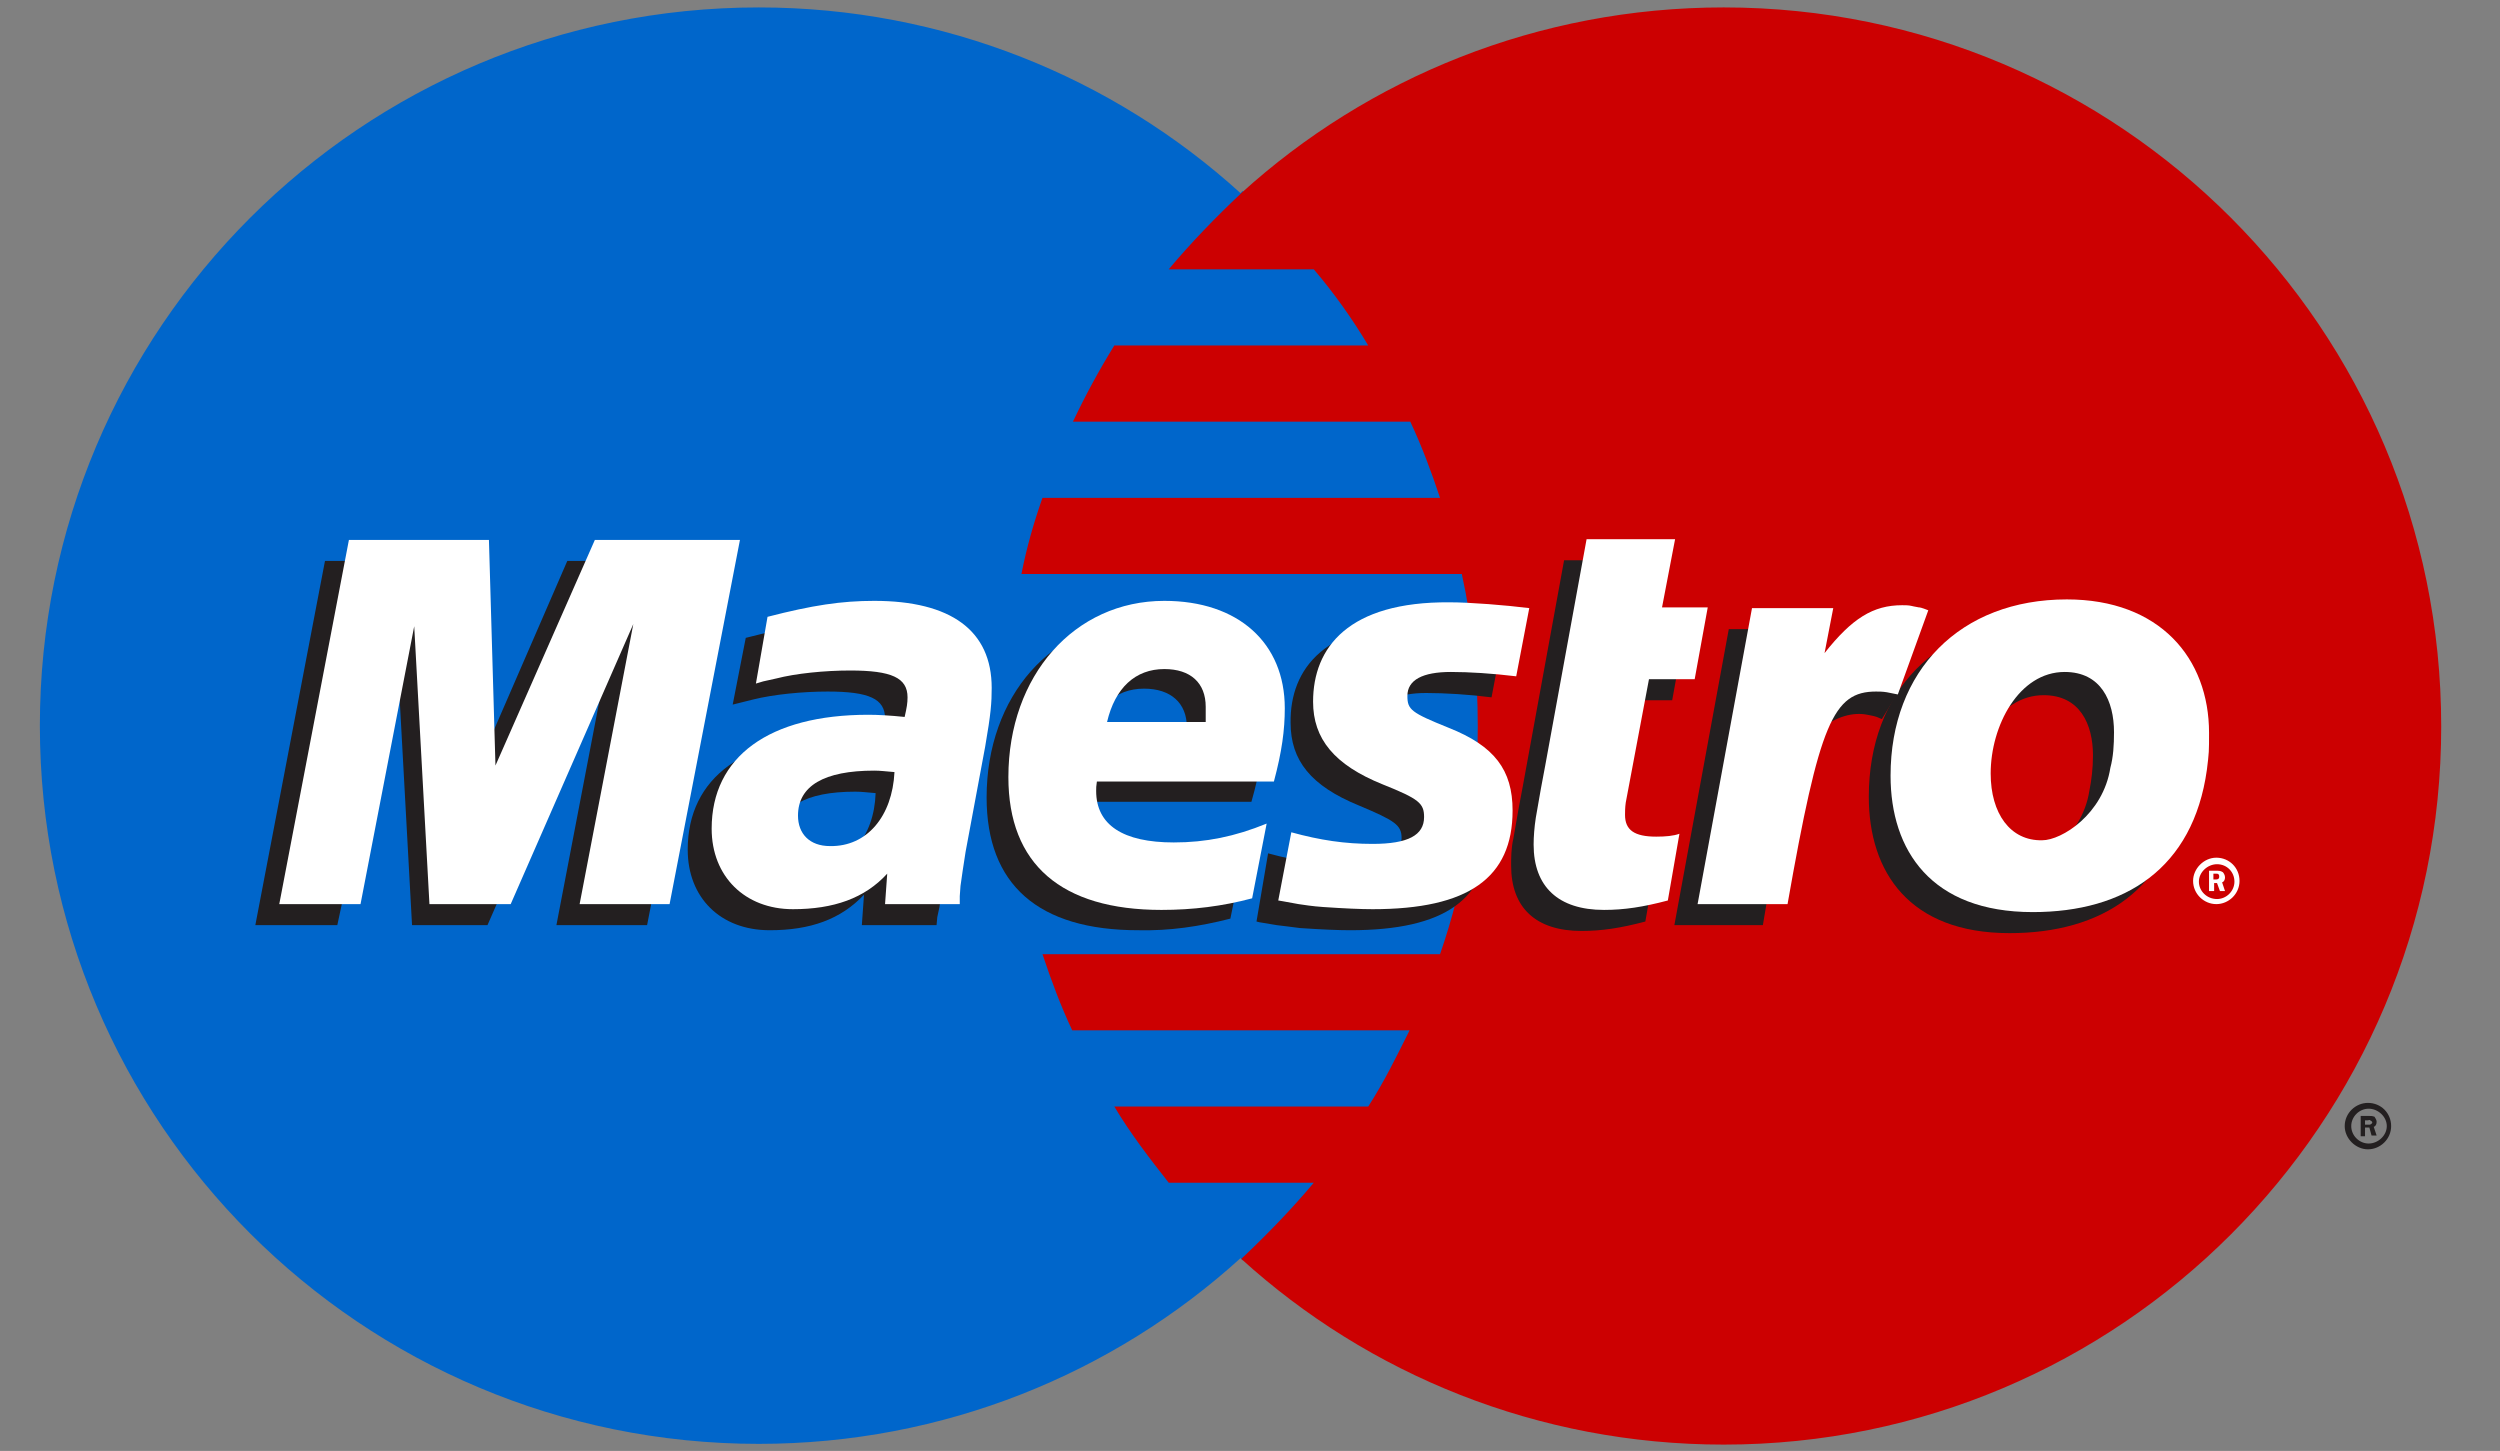 <?xml version="1.0" encoding="UTF-8"?> <!-- Generator: Adobe Illustrator 24.1.0, SVG Export Plug-In . SVG Version: 6.00 Build 0) --> <svg xmlns="http://www.w3.org/2000/svg" xmlns:xlink="http://www.w3.org/1999/xlink" version="1.1" id="Layer_1" x="0px" y="0px" viewBox="0 0 344.6 200" style="enable-background:new 0 0 344.6 200;" xml:space="preserve"><rect x="0" y="0" width="344.6" height="200" fill="#808080" stroke="none"/> <style type="text/css"> .st0{fill:#0066CB;} .st1{fill:none;stroke:#0066CB;stroke-width:0.816;} .st2{fill:#CC0001;} .st3{fill:#231F20;} .st4{fill:#FFFFFF;} </style> <g id="layer1" transform="translate(-457.205,-631.077)"> <path id="path618" class="st0" d="M628.2,804.5c20-18.1,32.5-44.3,32.5-73.4c0-29.1-12.5-55.3-32.5-73.4 c-17.5-15.9-40.9-25.6-66.4-25.6c-54.8,0-99.1,44.3-99.1,99c0,54.7,44.3,99,99.1,99C587.3,830.1,610.7,820.4,628.2,804.5"></path> <path id="path620" class="st0" d="M628.2,804.5c20-18.1,32.5-44.3,32.5-73.4c0-29.1-12.5-55.3-32.5-73.4"></path> <path id="path622" class="st1" d="M628.2,804.5c20-18.1,32.5-44.3,32.5-73.4c0-29.1-12.5-55.3-32.5-73.4"></path> <path id="path624" class="st2" d="M694.8,632.1c-25.6,0-49,9.7-66.5,25.6c-3.5,3.3-6.9,6.8-10,10.5h20c2.8,3.3,5.3,6.8,7.5,10.5 h-35c-2.1,3.4-4,6.9-5.7,10.5h46.5c1.6,3.4,2.9,6.9,4.1,10.5h-54.8c-1.2,3.4-2.2,6.9-2.9,10.5h60.7c1.5,6.8,2.2,13.8,2.2,21 c0,11-1.8,21.6-5.2,31.4h-54.8c1.2,3.6,2.5,7.1,4.1,10.5h46.5c-1.8,3.6-3.5,7.1-5.7,10.5h-35c2.2,3.7,4.9,7.2,7.5,10.5h20 c-3.1,3.7-6.5,7.2-10,10.5c17.5,15.9,40.9,25.6,66.5,25.6c54.6,0,98.9-44.3,98.9-99C793.7,676.4,749.4,632.1,694.8,632.1"></path> <path id="path626" class="st3" d="M783.2,786.1h0.4c0.2,0,0.3,0,0.3,0c0.2-0.1,0.3-0.2,0.3-0.3c0-0.1-0.1-0.2-0.3-0.3 c0-0.1-0.3,0-0.3,0h-0.4V786.1L783.2,786.1z M783.2,787.7h-0.6v-2.8h1.2c0.3,0,0.4,0,0.7,0.1c0.1,0.2,0.3,0.4,0.3,0.7 c0,0.3-0.1,0.6-0.4,0.7l0.4,1.2h-0.7l-0.3-1.1h-0.6L783.2,787.7L783.2,787.7z M783.7,788.7c1.3,0,2.5-1.1,2.5-2.4 c0-1.3-1.2-2.4-2.5-2.4c-1.3,0-2.4,1.1-2.4,2.4C781.3,787.6,782.4,788.7,783.7,788.7z M780.4,786.3c0-1.8,1.5-3.2,3.2-3.2 c1.8,0,3.2,1.4,3.2,3.2s-1.5,3.2-3.2,3.2C781.9,789.5,780.4,788,780.4,786.3"></path> <path id="path628" class="st3" d="M546.4,758.6h-12.5l7.4-38.6l-16.9,38.6H514l-2.1-38.4l-8.2,38.4h-11.3l9.6-50.2h19.6l0.3,31.1 l13.5-31.1h20.8L546.4,758.6"></path> <path id="path630" class="st3" d="M684,758.1c-3.4,0.9-6,1.3-8.8,1.3c-6.3,0-9.7-3.2-9.7-9c0-1.1,0-2.4,0.3-3.7l0.7-4l0.6-3.2 l5.7-31.2H685l-1.8,9.4h6.3l-1.8,9.9h-6.3l-3.2,17c-0.1,0.8-0.1,1.3-0.1,1.7c0,2.1,1.2,3,4.1,3c1.5,0,2.5-0.1,3.4-0.4L684,758.1"></path> <path id="path632" class="st3" d="M635.1,730.7c0,5.2,2.8,8.7,9.4,11.4c5,2.1,5.9,2.7,5.9,4.5c0,2.6-2.2,3.7-7.2,3.7 c-3.7,0-7.2-0.5-11.2-1.6l-1.6,9.4l0.4,0.1l2.4,0.4c0.7,0.1,1.8,0.2,3.2,0.4c2.9,0.2,5.3,0.3,6.9,0.3c13.1,0,19.1-4.3,19.1-13.6 c0-5.6-2.5-8.9-8.7-11.4c-5.3-2.1-5.9-2.5-5.9-4.4c0-2.2,2.1-3.3,6-3.3c2.5,0,5.9,0.2,9,0.6l1.8-9.5c-3.2-0.4-8.1-0.8-10.9-0.8 C639.9,716.9,635,723.2,635.1,730.7"></path> <path id="path634" class="st3" d="M577.9,740.4c-1.3-0.1-1.9-0.2-2.8-0.2c-6.9,0-10.5,2.1-10.5,6.2c0,2.5,1.8,4.2,4.4,4.2 C574.1,750.6,577.7,746.5,577.9,740.4L577.9,740.4z M586.3,758.6H576l0.3-4.2c-3.2,3.4-7.4,4.9-13,4.9c-6.8,0-11.3-4.5-11.3-11.1 c0-10,7.9-15.7,21.6-15.7c1.5,0,3.2,0.1,5,0.3c0.4-1.3,0.6-1.9,0.6-2.7c0-2.7-2.2-3.7-7.9-3.7c-3.5,0-7.5,0.4-10.3,1.1l-1.6,0.4 l-1.2,0.3l1.8-9.2c6.2-1.6,10.2-2.2,14.7-2.2c10.6,0,16.2,4.1,16.2,12c0,2-0.1,3.5-1,8.1l-2.5,14.5l-0.4,2.6l-0.3,2.1l-0.3,1.4 L586.3,758.6"></path> <path id="path636" class="st3" d="M620.7,733.4c0-0.8,0.1-1.5,0.1-2.1c0-3.3-2.2-5.3-5.9-5.3c-4,0-6.8,2.6-7.8,7.3L620.7,733.4 L620.7,733.4z M626.8,757.7c-4.3,1.1-8.4,1.7-12.7,1.6c-13.8,0-20.9-6.3-20.9-18.3c0-14,9.1-24.3,21.5-24.3 c10.2,0,16.6,5.8,16.6,14.8c0,3-0.4,5.9-1.6,10.1h-24.4c-0.1,0.6-0.1,0.9-0.1,1.3c0,4.7,3.7,7.1,10.9,7.1c4.4,0,8.4-0.8,12.8-2.6 L626.8,757.7"></path> <path id="path638" class="st3" d="M745.7,735.2c0-4.3-1.8-8.3-6.8-8.3c-6.3,0-10.2,7.4-10.2,14c0,5.5,2.6,9.3,7.1,9.2 c2.6,0,8.4-3.6,9.4-10C745.5,738.6,745.7,737,745.7,735.2z M758.2,740.1c-1.8,13.6-11.3,19.6-24,19.6c-13.8,0-19.4-8.4-19.4-18.8 c0-14.5,9.4-24.3,24.1-24.3c12.8,0,19.6,8.1,19.6,18.4C758.5,737.6,758.5,737.7,758.2,740.1"></path> <path id="path640" class="st4" d="M762.3,752.3h0.4c0,0,0.2,0,0.3-0.1c0.1-0.1,0.1-0.2,0.1-0.3c0-0.1,0-0.2-0.1-0.3 c0-0.1-0.3-0.1-0.4-0.1h-0.3V752.3L762.3,752.3z M762.3,753.9h-0.6v-2.8h1.2c0.1,0,0.4,0,0.7,0.2c0.1,0.1,0.3,0.4,0.3,0.7 c0,0.3-0.1,0.6-0.4,0.7l0.4,1.2h-0.7l-0.4-1.1h-0.4V753.9L762.3,753.9z M762.8,755c1.3,0,2.4-1.1,2.4-2.4c0-1.3-1-2.4-2.4-2.4 c-1.3,0-2.5,1.1-2.5,2.4C760.3,753.9,761.4,755,762.8,755z M759.5,752.5c0-1.7,1.5-3.2,3.2-3.2c1.8,0,3.2,1.4,3.2,3.2 c0,1.8-1.5,3.2-3.2,3.2C761,755.7,759.5,754.3,759.5,752.5"></path> <path id="path642" class="st4" d="M549.5,755.7h-12.4l7.4-38.6l-16.9,38.6h-11.2l-2.1-38.3l-7.4,38.3h-11.2l9.6-50.2h19.3l0.9,31.1 l13.7-31.1h20L549.5,755.7"></path> <path id="path644" class="st4" d="M687.1,755.2c-3.4,0.9-6,1.3-8.8,1.3c-6.3,0-9.7-3.2-9.7-9c0-1.1,0.1-2.4,0.3-3.7l0.7-4l0.6-3.2 l5.7-31.2h12.2l-1.8,9.4h6.3l-1.8,9.9h-6.3l-3.2,17c-0.1,0.7-0.1,1.3-0.1,1.7c0,2.1,1.3,3,4.3,3c1.3,0,2.4-0.1,3.2-0.4L687.1,755.2 "></path> <path id="path646" class="st3" d="M718.8,726.6l-0.3-1.3l2.5-6.4c-0.6-0.1-0.9-0.1-0.9-0.1c-0.7-0.1-1-0.2-1.2-0.2 c-0.3-0.1-0.7-0.1-1.2-0.1c-4.1,0-6.9,1.8-10.7,6.6l1.3-7.3h-12.8l-7.5,40.8h12.2c1.6-9.4,2.4-14.7,3.4-19.1 c1.6-7.3,7.1-10.7,11-9.9c0.4,0.1,0.7,0.1,1.3,0.3l0.7,0.3L718.8,726.6"></path> <path id="path648" class="st4" d="M723,715.2c-1-0.4-1.2-0.4-1.3-0.4c-0.6-0.1-1-0.2-1-0.2c-0.4-0.1-0.9-0.1-1.3-0.1 c-4,0-6.9,1.8-10.7,6.6l1.2-6.2h-11.2l-7.5,40.8h12.4c4.4-25,6.3-29.3,12.2-29.3c0.4,0,0.9,0,1.5,0.1l1.5,0.3L723,715.2"></path> <path id="path650" class="st4" d="M638.2,727.8c0,5.1,2.9,8.7,9.6,11.4c5,2,5.7,2.6,5.7,4.5c0,2.5-2.2,3.7-7.1,3.7 c-3.8,0-7.2-0.5-11.2-1.6l-1.8,9.4l0.6,0.1l2.2,0.4c0.7,0.1,1.9,0.3,3.4,0.4c2.9,0.2,5.2,0.3,6.8,0.3c13.2,0,19.3-4.3,19.3-13.6 c0-5.6-2.5-8.9-8.8-11.4c-5.2-2.1-5.7-2.5-5.7-4.4c0-2.2,2.1-3.3,6-3.3c2.5,0,5.7,0.2,9,0.6l1.8-9.4c-3.2-0.4-8.1-0.8-11-0.8 C643.1,714,638.2,720.3,638.2,727.8"></path> <path id="path652" class="st4" d="M580.5,737.5c-1.3-0.1-1.9-0.2-2.8-0.2c-6.9,0-10.5,2.1-10.5,6.2c0,2.5,1.6,4.2,4.4,4.2 C576.7,747.8,580.2,743.6,580.5,737.5L580.5,737.5z M589.5,755.7h-10.3l0.3-4.2c-3.1,3.4-7.4,4.9-13,4.9c-6.6,0-11.2-4.5-11.2-11.1 c0-9.9,7.9-15.7,21.6-15.7c1.3,0,3.1,0.1,5,0.3c0.3-1.3,0.4-1.9,0.4-2.7c0-2.7-2.2-3.7-7.9-3.7c-3.5,0-7.5,0.4-10.2,1.1l-1.8,0.4 l-1,0.3l1.6-9.2c6.2-1.6,10.2-2.2,14.7-2.2c10.6,0,16.2,4.1,16.2,12c0,2-0.1,3.5-0.9,8.1l-2.7,14.5l-0.4,2.6l-0.3,2.1l-0.1,1.4 L589.5,755.7"></path> <path id="path654" class="st4" d="M623.4,730.6c0-0.9,0-1.5,0-2.1c0-3.3-2.1-5.2-5.7-5.2c-4,0-6.8,2.6-7.9,7.3L623.4,730.6 L623.4,730.6z M629.8,754.9c-4.1,1.1-8.2,1.6-12.5,1.6c-13.8,0-21.1-6.3-21.1-18.3c0-14,9.1-24.3,21.5-24.3 c10.2,0,16.6,5.8,16.6,14.8c0,3-0.4,6-1.5,10.1h-24.4c-0.1,0.6-0.1,0.9-0.1,1.3c0,4.7,3.7,7.1,10.7,7.1c4.4,0,8.4-0.8,12.8-2.6 L629.8,754.9"></path> <path id="path656" class="st4" d="M748.6,732c0-4.3-1.8-8.3-6.8-8.3c-6.3,0-10.2,7.4-10.2,14c0,5.5,2.7,9.3,7.1,9.2 c2.7,0,8.4-3.6,9.4-10C748.5,735.4,748.6,733.8,748.6,732z M761.4,737.2c-1.9,13.6-11.3,19.6-24,19.6c-14,0-19.6-8.5-19.6-18.8 c0-14.5,9.6-24.3,24.3-24.3c12.8,0,19.6,8.1,19.6,18.4C761.7,734.7,761.7,734.8,761.4,737.2"></path> </g> </svg> 
